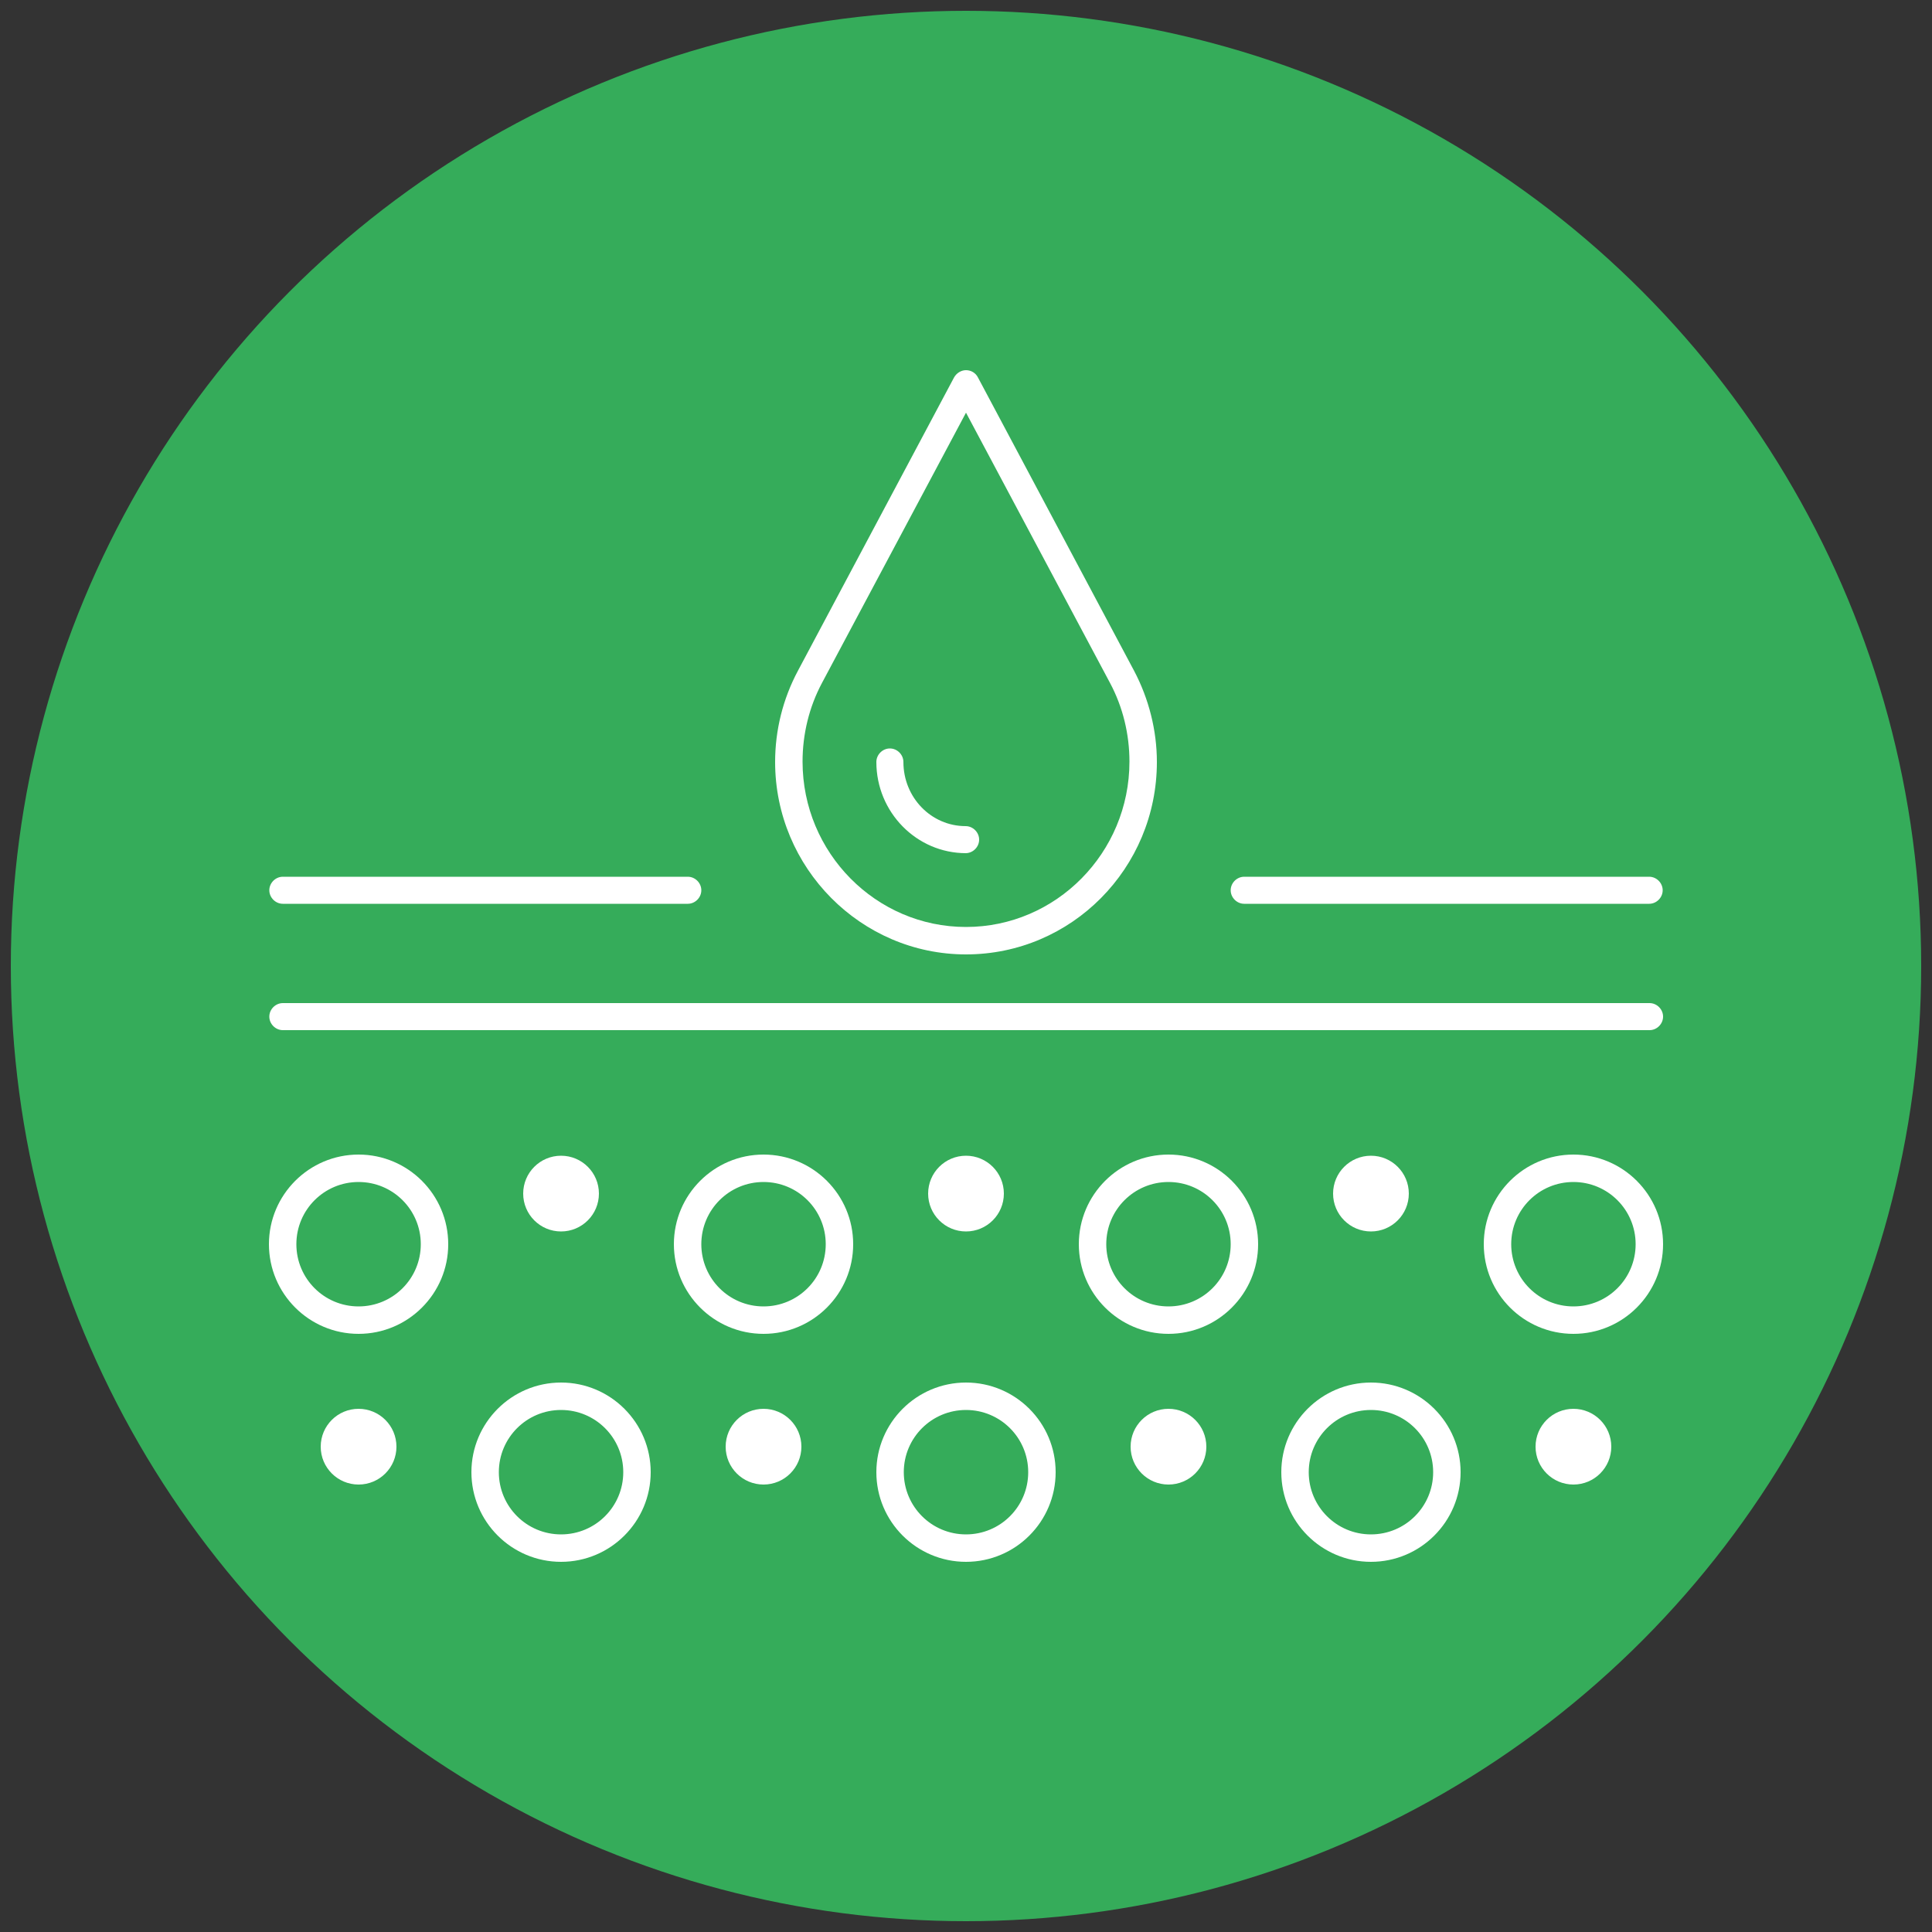 <?xml version="1.0" encoding="UTF-8"?>
<svg xmlns="http://www.w3.org/2000/svg" id="Group_614" width="50" height="50" viewBox="0 0 50 50">
  <rect x="0" y="0" width="50" height="50" fill="#333333" stroke="none"/>
  <circle cx="25" cy="25" r="24.72" fill="#35ac5a"></circle>
  <path d="M38.4,29.41l-12.18,7.07c-.04.22-.82.74-.85,4.91h13.45c.5-3.97.59-7.98-.43-11.97Z" fill="none"></path>
  <path d="M25.59,36.14l.21-.12s.01,0,.02,0l12.41-7.2-.49-1.54-4.34,1.05c-5.5,1.32-11.31,1.32-16.81,0l-4.34-1.05-.49,1.54,12.64,7.34c.36.16.94.13,1.19,0Z" fill="none"></path>
  <path d="M11.6,29.41c-1.01,4-.93,8-.43,11.97h13.52c0-4.24-.87-4.61-.92-4.91l-12.17-7.07Z" fill="none"></path>
  <g>
    <g>
      <path d="M25,24.7c-2.72,0-4.94-2.24-4.94-4.98,0-.82.2-1.63.59-2.36l4.04-7.59c.06-.11.18-.19.31-.19h0c.13,0,.25.07.31.19l4.04,7.59c.38.72.59,1.54.59,2.36,0,2.75-2.21,4.98-4.94,4.98ZM25,10.68l-3.73,7c-.33.62-.5,1.32-.5,2.03,0,2.36,1.9,4.28,4.23,4.28s4.23-1.92,4.23-4.28c0-.71-.17-1.41-.5-2.03l-3.73-7Z" fill="#fff"></path>
      <path d="M25,22.08c-1.28,0-2.32-1.06-2.32-2.36,0-.19.16-.35.35-.35s.35.16.35.35c0,.92.72,1.66,1.61,1.66.19,0,.35.16.35.35s-.16.35-.35.35Z" fill="#fff"></path>
    </g>
    <path d="M42.68,23.39h-10.48c-.19,0-.35-.16-.35-.35s.16-.35.35-.35h10.48c.19,0,.35.16.35.35s-.16.35-.35.35Z" fill="#fff"></path>
    <path d="M17.8,23.39H7.32c-.19,0-.35-.16-.35-.35s.16-.35.35-.35h10.48c.19,0,.35.16.35.35s-.16.35-.35.35Z" fill="#fff"></path>
    <path d="M42.68,26.66H7.32c-.19,0-.35-.16-.35-.35s.16-.35.35-.35h35.37c.19,0,.35.16.35.35s-.16.35-.35.35Z" fill="#fff"></path>
    <path d="M30.24,34.52c-1.28,0-2.32-1.04-2.32-2.32s1.04-2.32,2.32-2.32,2.32,1.04,2.32,2.32-1.04,2.32-2.32,2.32ZM30.24,30.59c-.89,0-1.61.72-1.61,1.61s.72,1.61,1.61,1.61,1.61-.72,1.61-1.61-.72-1.61-1.61-1.61Z" fill="#fff"></path>
    <path d="M19.76,34.52c-1.28,0-2.32-1.04-2.32-2.32s1.04-2.32,2.32-2.32,2.32,1.04,2.32,2.32-1.04,2.32-2.32,2.32ZM19.76,30.59c-.89,0-1.61.72-1.61,1.61s.72,1.61,1.61,1.61,1.61-.72,1.61-1.61-.72-1.61-1.61-1.61Z" fill="#fff"></path>
    <circle cx="25" cy="30.89" r=".98" fill="#fff"></circle>
    <circle cx="14.52" cy="30.89" r=".98" fill="#fff"></circle>
    <circle cx="9.28" cy="37.44" r=".98" fill="#fff"></circle>
    <circle cx="19.76" cy="37.44" r=".98" fill="#fff"></circle>
    <circle cx="30.24" cy="37.44" r=".98" fill="#fff"></circle>
    <circle cx="40.72" cy="37.44" r=".98" fill="#fff"></circle>
    <circle cx="35.48" cy="30.89" r=".98" fill="#fff"></circle>
    <path d="M40.72,34.52c-1.28,0-2.32-1.04-2.32-2.32s1.04-2.32,2.32-2.32,2.32,1.04,2.32,2.32-1.04,2.32-2.32,2.32ZM40.72,30.59c-.89,0-1.61.72-1.61,1.61s.72,1.61,1.61,1.61,1.61-.72,1.61-1.61-.72-1.61-1.61-1.61Z" fill="#fff"></path>
    <path d="M9.28,34.52c-1.28,0-2.32-1.04-2.32-2.32s1.04-2.32,2.32-2.32,2.32,1.04,2.32,2.32-1.04,2.32-2.32,2.32ZM9.28,30.59c-.89,0-1.61.72-1.61,1.61s.72,1.61,1.61,1.61,1.61-.72,1.61-1.61-.72-1.61-1.61-1.61Z" fill="#fff"></path>
    <path d="M14.52,40.42c-1.28,0-2.32-1.04-2.32-2.32s1.04-2.32,2.32-2.32,2.32,1.04,2.32,2.32-1.04,2.32-2.32,2.32ZM14.52,36.49c-.89,0-1.61.72-1.61,1.61s.72,1.61,1.61,1.61,1.61-.72,1.61-1.61-.72-1.61-1.61-1.61Z" fill="#fff"></path>
    <path d="M25,40.42c-1.28,0-2.32-1.04-2.32-2.32s1.04-2.32,2.32-2.32,2.32,1.04,2.32,2.32-1.04,2.32-2.32,2.32ZM25,36.49c-.89,0-1.61.72-1.61,1.61s.72,1.61,1.61,1.61,1.61-.72,1.61-1.61-.72-1.61-1.61-1.61Z" fill="#fff"></path>
    <path d="M35.48,40.42c-1.28,0-2.32-1.04-2.32-2.32s1.04-2.32,2.32-2.32,2.32,1.04,2.32,2.32-1.04,2.32-2.32,2.32ZM35.48,36.49c-.89,0-1.61.72-1.61,1.61s.72,1.61,1.61,1.61,1.61-.72,1.61-1.61-.72-1.61-1.61-1.61Z" fill="#fff"></path>
  </g>
</svg>
